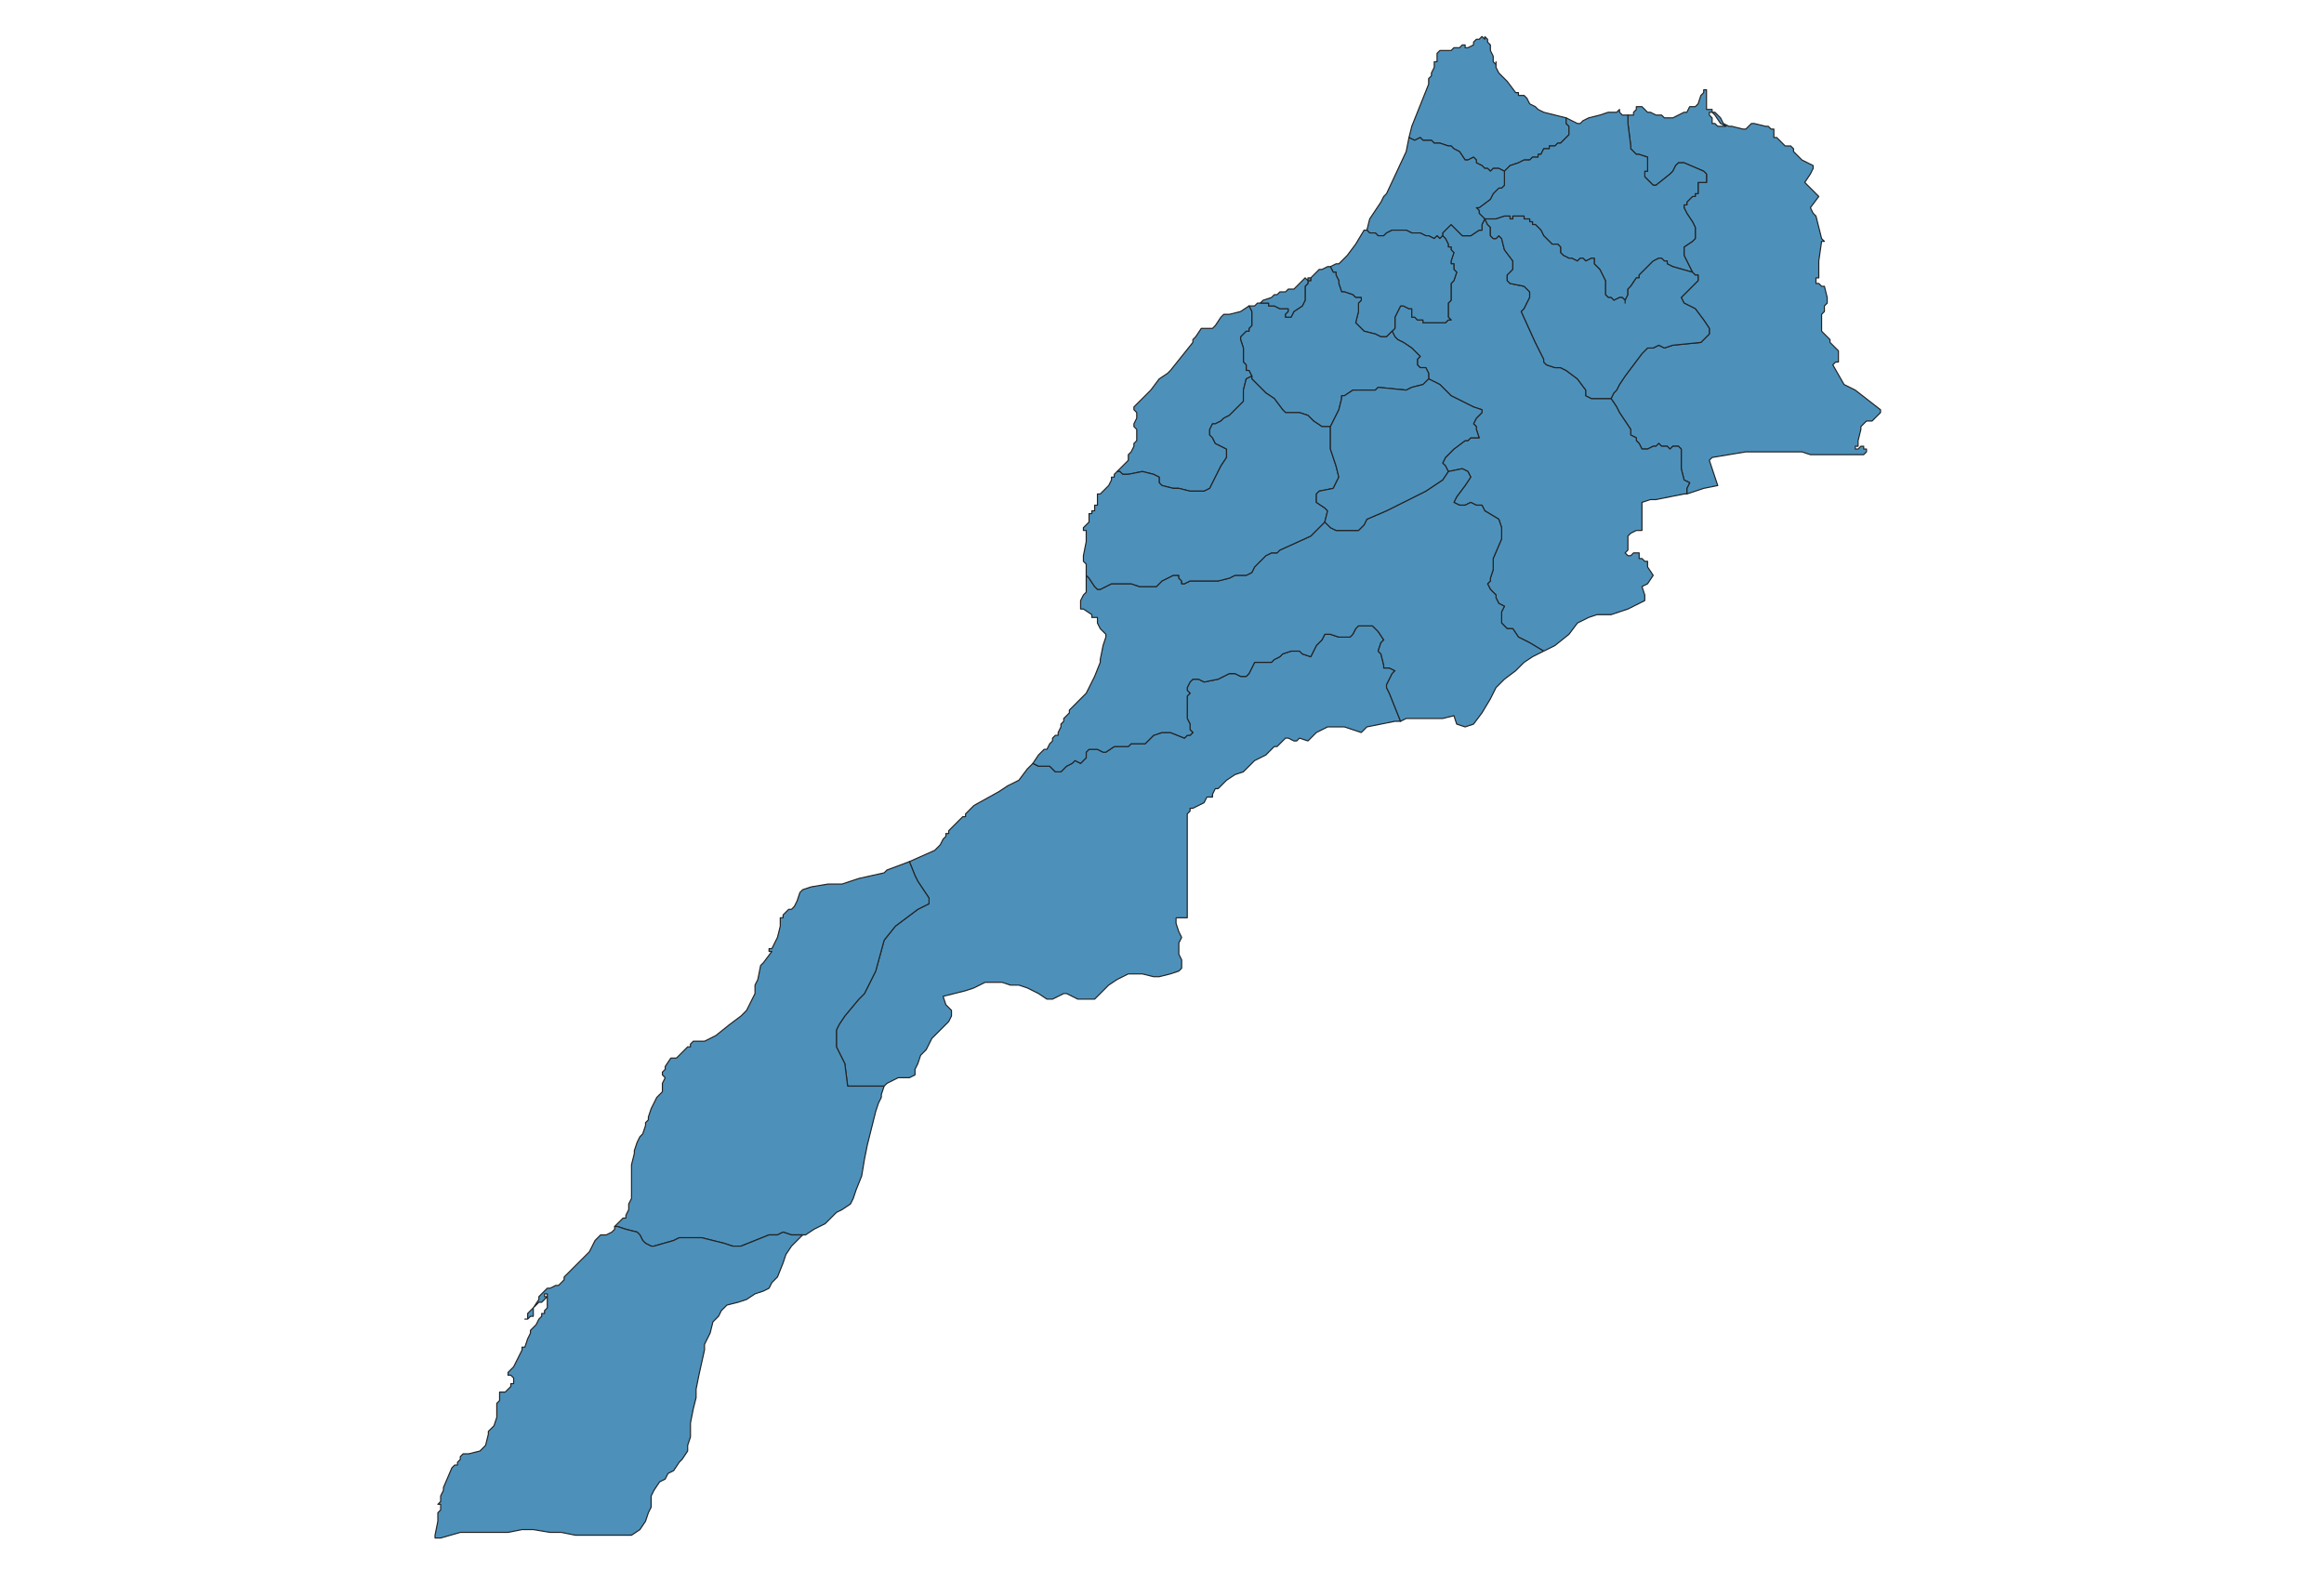 <?xml version='1.0' encoding='ASCII'?>
<!DOCTYPE svg PUBLIC "-//W3C//DTD SVG 1.1//EN" "http://www.w3.org/Graphics/SVG/1.1/DTD/svg11.dtd">
<svg xmlns="http://www.w3.org/2000/svg" xmlns:inkscape="http://www.inkscape.org/namespaces/inkscape" xmlns:xlink="http://www.w3.org/1999/xlink" viewBox="0 0 828 564" version="1.1">
<!-- svg generated using QGIS www.qgis.org -->
<g id="regions" inkscape:groupmode="layer" inkscape:label="regions">
<g stroke="rgb(35,35,35)" fill="rgb(77,145,187)" stroke-linejoin="round" stroke-width="0.40">
<g id="regions_1" inkscape:label="Guelmim_-_Es-Semara">
<path d="M 419,327 L 419,329 L 420,332 L 421,334 L 420,336 L 420,338 L 420,340 L 421,342 L 421,344 L 421,345 L 420,346 L 417,347 L 413,348 L 411,348 L 407,347 L 404,347 L 402,347 L 400,348 L 398,349 L 395,351 L 392,354 L 390,356 L 387,356 L 384,356 L 382,355 L 380,354 L 379,354 L 377,355 L 375,356 L 373,356 L 370,354 L 366,352 L 363,351 L 360,351 L 357,350 L 354,350 L 351,350 L 347,352 L 344,353 L 340,354 L 336,355 L 337,358 L 339,360 L 339,362 L 338,364 L 336,366 L 334,368 L 332,370 L 331,372 L 330,374 L 328,376 L 327,379 L 326,381 L 326,383 L 324,384 L 320,384 L 318,385 L 316,386 L 315,387 L 302,387 L 301,379 L 298,373 L 298,372 L 298,370 L 298,369 L 298,367 L 299,365 L 301,362 L 306,356 L 308,354 L 312,346 L 315,335 L 319,330 L 323,327 L 327,324 L 331,322 L 331,320 L 327,314 L 326,312 L 324,307 L 333,303 L 334,302 L 335,301 L 336,299 L 337,298 L 337,297 L 338,297 L 338,296 L 340,294 L 342,292 L 343,291 L 344,291 L 344,290 L 345,289 L 346,288 L 347,287 L 356,282 L 359,280 L 361,279 L 363,278 L 366,274 L 368,272 L 370,273 L 373,273 L 374,273 L 375,274 L 376,275 L 378,275 L 380,273 L 382,272 L 383,271 L 385,272 L 387,270 L 387,268 L 388,267 L 390,267 L 391,267 L 393,268 L 394,268 L 397,266 L 398,266 L 400,266 L 402,266 L 403,265 L 406,265 L 407,265 L 408,265 L 409,264 L 411,262 L 414,261 L 417,261 L 422,263 L 423,262 L 424,262 L 425,261 L 424,260 L 424,258 L 423,256 L 423,250 L 423,248 L 424,247 L 423,246 L 423,245 L 424,243 L 425,242 L 427,242 L 429,243 L 434,242 L 436,241 L 438,240 L 440,240 L 442,241 L 444,241 L 445,240 L 446,238 L 447,236 L 448,236 L 453,236 L 454,235 L 456,234 L 457,233 L 460,232 L 461,232 L 463,232 L 464,233 L 467,234 L 468,232 L 469,230 L 471,228 L 472,226 L 474,226 L 477,227 L 479,227 L 481,227 L 482,226 L 483,224 L 484,223 L 487,223 L 489,223 L 491,225 L 493,228 L 492,229 L 491,232 L 492,233 L 493,237 L 493,238 L 495,238 L 497,239 L 496,240 L 494,244 L 494,245 L 495,247 L 499,257 L 497,257 L 492,258 L 487,259 L 485,261 L 479,259 L 475,259 L 473,259 L 469,261 L 466,264 L 463,263 L 462,264 L 461,264 L 459,263 L 458,263 L 457,264 L 455,266 L 454,266 L 453,267 L 451,269 L 447,271 L 444,274 L 443,275 L 440,276 L 437,278 L 435,280 L 434,281 L 433,281 L 432,283 L 432,284 L 430,284 L 429,286 L 425,288 L 424,288 L 424,289 L 423,290 L 423,292 L 423,294 L 423,296 L 423,298 L 423,301 L 423,303 L 423,305 L 423,307 L 423,309 L 423,312 L 423,314 L 423,316 L 423,318 L 423,320 L 423,322 L 423,325 L 423,327 L 421,327 L 419,327 "/>
</g>
<g id="regions_2" inkscape:label="La&#226;youne_-_Boujdour_-_Sakia_El_Hamra">
<path d="M 315,387 L 314,390 L 314,391 L 313,393 L 312,396 L 311,400 L 310,404 L 309,408 L 308,413 L 307,419 L 305,424 L 304,427 L 303,429 L 300,431 L 298,432 L 296,434 L 294,436 L 290,438 L 287,440 L 286,440 L 282,440 L 279,439 L 277,440 L 274,440 L 264,444 L 262,444 L 261,444 L 258,443 L 254,442 L 250,441 L 247,441 L 242,441 L 240,442 L 233,444 L 232,444 L 230,443 L 229,442 L 228,440 L 227,439 L 223,438 L 220,437 L 219,437 L 220,436 L 221,435 L 222,434 L 223,434 L 223,433 L 224,431 L 224,429 L 225,427 L 225,426 L 225,425 L 225,424 L 225,423 L 225,422 L 225,421 L 225,420 L 225,419 L 225,416 L 225,415 L 226,411 L 226,410 L 227,407 L 228,405 L 229,404 L 230,401 L 230,400 L 231,399 L 231,398 L 232,395 L 234,391 L 235,390 L 236,389 L 236,388 L 236,387 L 236,386 L 237,384 L 236,383 L 236,382 L 237,381 L 237,380 L 239,377 L 241,377 L 242,376 L 245,373 L 246,373 L 246,372 L 247,371 L 251,371 L 255,369 L 260,365 L 264,362 L 266,360 L 268,356 L 269,354 L 269,351 L 270,349 L 271,344 L 272,343 L 275,339 L 274,339 L 274,338 L 275,338 L 277,334 L 278,330 L 278,329 L 278,327 L 279,327 L 279,326 L 280,325 L 281,324 L 282,324 L 283,323 L 284,321 L 285,318 L 286,317 L 289,316 L 295,315 L 300,315 L 306,313 L 315,311 L 316,310 L 324,307 L 326,312 L 327,314 L 331,320 L 331,322 L 327,324 L 323,327 L 319,330 L 315,335 L 312,346 L 308,354 L 306,356 L 301,362 L 299,365 L 298,367 L 298,369 L 298,370 L 298,372 L 298,373 L 301,379 L 302,387 L 315,387 "/>
</g>
<g id="regions_3" inkscape:label="Oued_el_Dahab">
<path d="M 286,440 L 285,441 L 282,444 L 280,447 L 279,450 L 277,455 L 275,457 L 274,459 L 272,460 L 269,461 L 266,463 L 263,464 L 259,465 L 257,467 L 256,469 L 254,471 L 253,475 L 251,479 L 251,481 L 249,490 L 248,495 L 248,498 L 247,502 L 246,507 L 246,512 L 245,515 L 245,517 L 243,520 L 242,521 L 240,524 L 238,525 L 237,527 L 235,528 L 233,531 L 232,533 L 232,534 L 232,537 L 231,539 L 230,542 L 228,545 L 225,547 L 221,547 L 215,547 L 210,547 L 205,547 L 200,546 L 196,546 L 190,545 L 186,545 L 181,546 L 169,546 L 164,546 L 157,548 L 155,548 L 155,547 L 156,542 L 156,541 L 156,539 L 157,538 L 157,537 L 157,536 L 156,536 L 157,535 L 157,534 L 157,533 L 158,531 L 158,530 L 161,523 L 162,522 L 163,522 L 163,521 L 164,520 L 164,519 L 165,518 L 166,518 L 167,518 L 171,517 L 172,516 L 173,515 L 174,511 L 174,510 L 176,508 L 177,505 L 177,502 L 177,500 L 178,499 L 178,498 L 178,497 L 178,496 L 179,496 L 180,496 L 181,495 L 182,494 L 182,493 L 183,493 L 183,492 L 183,491 L 182,490 L 181,490 L 181,489 L 182,488 L 183,487 L 186,481 L 186,480 L 187,480 L 188,477 L 189,475 L 189,474 L 191,472 L 192,470 L 193,469 L 193,468 L 194,468 L 194,467 L 195,466 L 195,465 L 195,463 L 195,462 L 195,461 L 194,461 L 194,462 L 195,462 L 194,463 L 193,464 L 192,464 L 191,465 L 190,466 L 190,467 L 190,468 L 190,469 L 189,469 L 188,470 L 187,470 L 188,470 L 188,469 L 188,468 L 190,466 L 192,463 L 192,462 L 193,461 L 195,459 L 196,459 L 198,458 L 199,458 L 200,457 L 201,456 L 201,455 L 202,454 L 203,453 L 204,452 L 205,451 L 206,450 L 208,448 L 210,446 L 212,442 L 213,441 L 214,440 L 215,440 L 216,440 L 218,439 L 219,438 L 219,437 L 220,437 L 223,438 L 227,439 L 228,440 L 229,442 L 230,443 L 232,444 L 233,444 L 240,442 L 242,441 L 247,441 L 250,441 L 254,442 L 258,443 L 261,444 L 262,444 L 264,444 L 274,440 L 277,440 L 279,439 L 282,440 L 286,440 "/>
</g>
<g id="regions_4" inkscape:label="Tanger_-_T&#233;touan">
<path d="M 529,13 L 530,14 L 530,15 L 531,16 L 531,17 L 531,18 L 532,20 L 532,21 L 532,22 L 533,23 L 533,22 L 533,23 L 533,24 L 534,26 L 535,27 L 536,28 L 537,29 L 540,33 L 541,33 L 541,34 L 542,34 L 543,34 L 544,35 L 545,37 L 547,38 L 548,39 L 550,40 L 554,41 L 558,42 L 558,43 L 558,44 L 559,45 L 559,46 L 559,48 L 558,49 L 557,50 L 556,51 L 555,51 L 554,52 L 553,52 L 552,52 L 552,53 L 550,53 L 549,55 L 548,55 L 548,56 L 546,56 L 545,57 L 543,57 L 541,58 L 538,59 L 536,61 L 534,60 L 532,60 L 531,61 L 530,60 L 529,60 L 528,59 L 526,58 L 526,57 L 525,56 L 523,57 L 522,57 L 520,54 L 518,53 L 517,52 L 516,52 L 513,51 L 511,51 L 510,50 L 509,50 L 508,50 L 507,50 L 506,49 L 504,50 L 502,49 L 503,45 L 509,30 L 509,29 L 509,28 L 510,27 L 510,26 L 511,24 L 511,23 L 511,22 L 512,22 L 512,20 L 512,19 L 513,18 L 514,18 L 517,18 L 518,17 L 519,17 L 520,17 L 521,16 L 522,16 L 522,17 L 523,17 L 525,16 L 525,15 L 526,14 L 527,14 L 528,13 L 529,14 L 529,13 "/>
</g>
<g id="regions_5" inkscape:label="Oriental">
<path d="M 608,37 L 608,38 L 608,39 L 609,39 L 610,39 L 610,40 L 609,40 L 609,41 L 610,42 L 610,43 L 610,44 L 611,44 L 612,45 L 615,45 L 613,44 L 611,41 L 610,40 L 611,40 L 613,42 L 614,44 L 616,45 L 617,45 L 621,46 L 622,46 L 623,45 L 624,44 L 625,44 L 629,45 L 630,45 L 631,46 L 632,46 L 632,48 L 632,49 L 633,49 L 634,50 L 635,51 L 636,52 L 637,52 L 638,52 L 639,53 L 639,54 L 640,55 L 641,56 L 642,57 L 646,59 L 646,60 L 645,62 L 643,65 L 647,69 L 648,70 L 645,74 L 646,76 L 647,77 L 649,85 L 650,86 L 649,86 L 648,93 L 648,94 L 648,96 L 648,97 L 648,98 L 648,99 L 647,99 L 647,100 L 647,101 L 648,101 L 649,102 L 650,102 L 651,106 L 651,107 L 651,108 L 650,109 L 650,111 L 649,112 L 649,113 L 649,117 L 649,118 L 651,120 L 652,121 L 652,122 L 653,123 L 654,124 L 655,125 L 655,126 L 655,127 L 655,128 L 655,129 L 654,129 L 653,130 L 657,137 L 659,138 L 661,139 L 670,146 L 670,147 L 668,149 L 667,150 L 666,150 L 665,150 L 664,151 L 663,152 L 663,153 L 662,157 L 662,158 L 662,159 L 661,159 L 661,160 L 662,160 L 663,159 L 664,159 L 664,160 L 665,160 L 665,161 L 664,162 L 663,162 L 661,162 L 660,162 L 658,162 L 657,162 L 655,162 L 653,162 L 650,162 L 647,162 L 645,162 L 642,161 L 639,161 L 636,161 L 634,161 L 631,161 L 629,161 L 627,161 L 622,161 L 616,162 L 610,163 L 609,164 L 611,170 L 612,173 L 607,174 L 601,176 L 601,174 L 602,172 L 600,171 L 599,167 L 599,165 L 599,162 L 599,160 L 598,159 L 596,159 L 595,160 L 594,159 L 592,159 L 591,158 L 590,159 L 589,159 L 587,160 L 585,160 L 584,158 L 583,157 L 583,156 L 581,155 L 581,153 L 579,150 L 577,147 L 576,145 L 574,142 L 575,140 L 576,139 L 577,137 L 579,134 L 585,126 L 587,124 L 589,124 L 591,123 L 593,124 L 596,123 L 606,122 L 607,121 L 609,119 L 609,117 L 607,114 L 604,110 L 600,108 L 599,106 L 600,105 L 603,102 L 605,100 L 605,98 L 604,98 L 603,97 L 600,91 L 600,89 L 600,88 L 603,86 L 604,85 L 604,83 L 604,81 L 603,79 L 601,76 L 600,74 L 600,73 L 601,73 L 601,72 L 603,70 L 604,70 L 604,69 L 605,69 L 605,66 L 605,65 L 606,65 L 607,65 L 608,65 L 608,64 L 608,63 L 608,62 L 607,61 L 600,58 L 598,58 L 597,59 L 596,61 L 595,62 L 590,66 L 589,66 L 587,64 L 586,63 L 586,62 L 586,61 L 587,61 L 587,60 L 587,59 L 587,58 L 587,56 L 584,55 L 583,55 L 581,53 L 581,52 L 580,44 L 580,43 L 580,42 L 580,41 L 581,41 L 582,41 L 582,40 L 583,39 L 583,38 L 584,38 L 585,38 L 586,39 L 587,40 L 588,40 L 590,41 L 591,41 L 592,41 L 593,42 L 595,42 L 596,42 L 600,40 L 601,40 L 602,38 L 603,38 L 604,38 L 605,37 L 606,34 L 607,33 L 607,32 L 608,32 L 608,33 L 608,34 L 608,35 L 608,36 L 608,37 "/>
</g>
<g id="regions_6" inkscape:label="Mekn&#232;s_-_Tafilalet">
<path d="M 601,176 L 600,176 L 590,178 L 589,178 L 588,178 L 585,179 L 585,189 L 583,189 L 581,190 L 580,191 L 580,194 L 580,195 L 580,196 L 579,197 L 580,198 L 581,198 L 582,197 L 583,197 L 584,197 L 584,199 L 585,199 L 586,200 L 587,200 L 587,201 L 587,202 L 589,205 L 587,208 L 585,209 L 586,212 L 586,214 L 580,217 L 574,219 L 569,219 L 566,220 L 562,222 L 559,226 L 554,230 L 550,232 L 545,229 L 541,227 L 539,224 L 537,224 L 535,222 L 535,220 L 535,218 L 536,216 L 534,215 L 533,213 L 533,212 L 532,211 L 531,210 L 530,208 L 531,207 L 531,206 L 532,203 L 532,202 L 532,199 L 535,192 L 535,188 L 534,185 L 529,182 L 528,180 L 526,180 L 524,179 L 522,180 L 520,180 L 518,179 L 519,177 L 522,173 L 524,170 L 523,168 L 521,167 L 516,168 L 515,166 L 514,165 L 515,163 L 516,162 L 518,160 L 522,157 L 523,157 L 524,156 L 527,156 L 526,153 L 526,152 L 525,151 L 526,149 L 527,148 L 528,147 L 528,146 L 525,145 L 521,143 L 517,141 L 513,137 L 509,135 L 509,134 L 509,133 L 508,131 L 507,131 L 506,131 L 505,130 L 505,129 L 505,128 L 506,127 L 503,124 L 500,122 L 498,121 L 497,120 L 496,118 L 497,117 L 497,115 L 497,114 L 497,113 L 498,111 L 499,109 L 500,109 L 502,110 L 503,110 L 503,111 L 503,112 L 503,113 L 504,113 L 505,114 L 506,114 L 507,114 L 507,115 L 509,115 L 510,115 L 511,115 L 512,115 L 515,115 L 516,114 L 517,114 L 516,113 L 516,112 L 516,111 L 516,110 L 516,109 L 516,108 L 517,107 L 517,105 L 517,104 L 517,103 L 517,101 L 518,100 L 519,97 L 518,96 L 518,95 L 518,94 L 517,94 L 517,93 L 518,90 L 517,89 L 517,88 L 516,88 L 516,87 L 515,85 L 514,84 L 514,83 L 515,82 L 516,81 L 517,80 L 518,81 L 519,82 L 520,83 L 521,84 L 523,84 L 524,84 L 527,82 L 528,82 L 528,81 L 528,80 L 529,78 L 530,80 L 531,81 L 531,82 L 531,84 L 532,85 L 533,85 L 534,84 L 535,85 L 536,89 L 539,93 L 539,95 L 539,96 L 537,98 L 537,100 L 538,101 L 543,102 L 544,103 L 545,104 L 545,106 L 543,110 L 542,111 L 547,122 L 549,126 L 550,128 L 550,129 L 551,130 L 554,131 L 556,131 L 558,132 L 562,135 L 565,139 L 565,141 L 567,142 L 568,142 L 571,142 L 572,142 L 574,142 L 576,145 L 577,147 L 579,150 L 581,153 L 581,155 L 583,156 L 583,157 L 584,158 L 585,160 L 587,160 L 589,159 L 590,159 L 591,158 L 592,159 L 594,159 L 595,160 L 596,159 L 598,159 L 599,160 L 599,162 L 599,165 L 599,167 L 600,171 L 602,172 L 601,174 L 601,176 "/>
</g>
<g id="regions_7" inkscape:label="Souss_-_Massa_-_Dra&#226;">
<path d="M 550,232 L 546,234 L 543,236 L 540,239 L 536,242 L 533,245 L 531,249 L 528,254 L 525,258 L 522,259 L 519,258 L 518,255 L 514,256 L 510,256 L 506,256 L 501,256 L 499,257 L 495,247 L 494,245 L 494,244 L 496,240 L 497,239 L 495,238 L 493,238 L 493,237 L 492,233 L 491,232 L 492,229 L 493,228 L 491,225 L 489,223 L 487,223 L 484,223 L 483,224 L 482,226 L 481,227 L 479,227 L 477,227 L 474,226 L 472,226 L 471,228 L 469,230 L 468,232 L 467,234 L 464,233 L 463,232 L 461,232 L 460,232 L 457,233 L 456,234 L 454,235 L 453,236 L 448,236 L 447,236 L 446,238 L 445,240 L 444,241 L 442,241 L 440,240 L 438,240 L 436,241 L 434,242 L 429,243 L 427,242 L 425,242 L 424,243 L 423,245 L 423,246 L 424,247 L 423,248 L 423,250 L 423,256 L 424,258 L 424,260 L 425,261 L 424,262 L 423,262 L 422,263 L 417,261 L 414,261 L 411,262 L 409,264 L 408,265 L 407,265 L 406,265 L 403,265 L 402,266 L 400,266 L 398,266 L 397,266 L 394,268 L 393,268 L 391,267 L 390,267 L 388,267 L 387,268 L 387,270 L 385,272 L 383,271 L 382,272 L 380,273 L 378,275 L 376,275 L 375,274 L 374,273 L 373,273 L 370,273 L 368,272 L 370,269 L 371,268 L 372,267 L 373,267 L 374,265 L 375,264 L 375,263 L 376,262 L 377,262 L 377,261 L 378,259 L 378,258 L 379,257 L 379,256 L 381,254 L 381,253 L 383,251 L 387,247 L 390,241 L 392,236 L 392,235 L 393,230 L 394,227 L 394,226 L 393,225 L 392,224 L 391,222 L 391,220 L 390,220 L 389,220 L 389,219 L 386,217 L 385,217 L 385,215 L 385,214 L 386,212 L 387,211 L 387,210 L 387,209 L 387,208 L 387,205 L 388,206 L 390,209 L 391,210 L 392,210 L 394,209 L 396,208 L 399,208 L 403,208 L 406,209 L 409,209 L 412,209 L 413,208 L 414,207 L 418,205 L 419,205 L 420,205 L 420,206 L 421,207 L 421,208 L 422,208 L 424,207 L 426,207 L 434,207 L 438,206 L 440,205 L 443,205 L 444,205 L 446,204 L 447,202 L 449,200 L 451,198 L 453,197 L 455,197 L 456,196 L 467,191 L 469,189 L 470,188 L 471,187 L 472,186 L 473,187 L 474,188 L 476,189 L 478,189 L 481,189 L 484,189 L 486,187 L 487,185 L 494,182 L 496,181 L 498,180 L 508,175 L 514,171 L 516,168 L 521,167 L 523,168 L 524,170 L 522,173 L 519,177 L 518,179 L 520,180 L 522,180 L 524,179 L 526,180 L 528,180 L 529,182 L 534,185 L 535,188 L 535,192 L 532,199 L 532,202 L 532,203 L 531,206 L 531,207 L 530,208 L 531,210 L 532,211 L 533,212 L 533,213 L 534,215 L 536,216 L 535,218 L 535,220 L 535,222 L 537,224 L 539,224 L 541,227 L 545,229 L 550,232 "/>
</g>
<g id="regions_8" inkscape:label="Taza_-_Al_Hoceima_-_Taounate">
<path d="M 558,42 L 562,44 L 563,44 L 564,43 L 566,42 L 570,41 L 573,40 L 576,40 L 577,39 L 577,40 L 578,41 L 579,41 L 580,41 L 580,42 L 580,43 L 580,44 L 581,52 L 581,53 L 583,55 L 584,55 L 587,56 L 587,58 L 587,59 L 587,60 L 587,61 L 586,61 L 586,62 L 586,63 L 587,64 L 589,66 L 590,66 L 595,62 L 596,61 L 597,59 L 598,58 L 600,58 L 607,61 L 608,62 L 608,63 L 608,64 L 608,65 L 607,65 L 606,65 L 605,65 L 605,66 L 605,69 L 604,69 L 604,70 L 603,70 L 601,72 L 601,73 L 600,73 L 600,74 L 601,76 L 603,79 L 604,81 L 604,83 L 604,85 L 603,86 L 600,88 L 600,89 L 600,91 L 603,97 L 596,95 L 594,94 L 594,93 L 593,93 L 592,92 L 591,92 L 589,93 L 588,94 L 584,98 L 584,99 L 583,99 L 581,102 L 580,103 L 580,104 L 580,105 L 579,107 L 579,108 L 579,107 L 578,106 L 577,106 L 575,107 L 574,106 L 573,106 L 572,105 L 572,104 L 572,103 L 572,102 L 572,100 L 571,98 L 570,96 L 568,94 L 568,93 L 568,92 L 567,92 L 565,93 L 564,92 L 563,92 L 562,93 L 560,92 L 559,92 L 557,91 L 556,90 L 556,88 L 555,87 L 553,87 L 551,85 L 550,84 L 549,82 L 548,81 L 547,80 L 546,80 L 546,79 L 545,79 L 545,78 L 544,78 L 543,78 L 543,77 L 542,77 L 540,77 L 539,77 L 539,78 L 538,78 L 538,77 L 537,77 L 536,77 L 533,78 L 532,78 L 530,78 L 529,78 L 527,76 L 527,75 L 526,74 L 527,74 L 531,71 L 532,69 L 533,68 L 534,67 L 535,67 L 536,66 L 536,65 L 536,64 L 536,62 L 536,61 L 538,59 L 541,58 L 543,57 L 545,57 L 546,56 L 548,56 L 548,55 L 549,55 L 550,53 L 552,53 L 552,52 L 553,52 L 554,52 L 555,51 L 556,51 L 557,50 L 558,49 L 559,48 L 559,46 L 559,45 L 558,44 L 558,43 L 558,42 "/>
</g>
<g id="regions_9" inkscape:label="Gharb_-_Chrarda_-_B&#233;ni_Hssen">
<path d="M 487,82 L 488,78 L 492,72 L 493,70 L 494,69 L 501,54 L 502,49 L 504,50 L 506,49 L 507,50 L 508,50 L 509,50 L 510,50 L 511,51 L 513,51 L 516,52 L 517,52 L 518,53 L 520,54 L 522,57 L 523,57 L 525,56 L 526,57 L 526,58 L 528,59 L 529,60 L 530,60 L 531,61 L 532,60 L 534,60 L 536,61 L 536,62 L 536,64 L 536,65 L 536,66 L 535,67 L 534,67 L 533,68 L 532,69 L 531,71 L 527,74 L 526,74 L 527,75 L 527,76 L 529,78 L 528,80 L 528,81 L 528,82 L 527,82 L 524,84 L 523,84 L 521,84 L 520,83 L 519,82 L 518,81 L 517,80 L 516,81 L 515,82 L 514,83 L 514,84 L 513,85 L 512,84 L 511,85 L 509,84 L 508,84 L 506,83 L 503,83 L 501,82 L 499,82 L 498,82 L 497,82 L 496,82 L 494,83 L 493,84 L 492,84 L 491,84 L 490,83 L 489,83 L 488,83 L 487,82 "/>
</g>
<g id="regions_10" inkscape:label="Rabat_-_Sal&#233;_-_Zemmour_-_Zaer">
<path d="M 474,95 L 476,94 L 477,94 L 480,91 L 483,87 L 486,82 L 487,82 L 488,83 L 489,83 L 490,83 L 491,84 L 492,84 L 493,84 L 494,83 L 496,82 L 497,82 L 498,82 L 499,82 L 501,82 L 503,83 L 506,83 L 508,84 L 509,84 L 511,85 L 512,84 L 513,85 L 514,84 L 515,85 L 516,87 L 516,88 L 517,88 L 517,89 L 518,90 L 517,93 L 517,94 L 518,94 L 518,95 L 518,96 L 519,97 L 518,100 L 517,101 L 517,103 L 517,104 L 517,105 L 517,107 L 516,108 L 516,109 L 516,110 L 516,111 L 516,112 L 516,113 L 517,114 L 516,114 L 515,115 L 512,115 L 511,115 L 510,115 L 509,115 L 507,115 L 507,114 L 506,114 L 505,114 L 504,113 L 503,113 L 503,112 L 503,111 L 503,110 L 502,110 L 500,109 L 499,109 L 498,111 L 497,113 L 497,114 L 497,115 L 497,117 L 496,118 L 494,120 L 492,120 L 490,119 L 486,118 L 485,117 L 484,116 L 483,115 L 484,111 L 484,110 L 484,109 L 484,108 L 485,107 L 485,106 L 483,106 L 482,105 L 479,104 L 478,104 L 477,101 L 477,100 L 476,98 L 476,97 L 475,97 L 474,95 "/>
</g>
<g id="regions_11" inkscape:label="Chaouia_-_Ouardigha">
<path d="M 467,99 L 469,97 L 470,96 L 471,96 L 473,95 L 474,95 L 475,97 L 476,97 L 476,98 L 477,100 L 477,101 L 478,104 L 479,104 L 482,105 L 483,106 L 485,106 L 485,107 L 484,108 L 484,109 L 484,110 L 484,111 L 483,115 L 484,116 L 485,117 L 486,118 L 490,119 L 492,120 L 494,120 L 496,118 L 497,120 L 498,121 L 500,122 L 503,124 L 506,127 L 505,128 L 505,129 L 505,130 L 506,131 L 507,131 L 508,131 L 509,133 L 509,134 L 509,135 L 508,136 L 507,137 L 503,138 L 501,139 L 491,138 L 490,139 L 489,139 L 488,139 L 487,139 L 485,139 L 483,139 L 482,139 L 479,141 L 478,141 L 478,142 L 477,146 L 475,150 L 474,152 L 471,152 L 468,150 L 467,149 L 466,148 L 463,147 L 459,147 L 458,147 L 457,146 L 454,142 L 451,140 L 450,139 L 448,137 L 446,135 L 446,134 L 445,132 L 444,132 L 444,131 L 444,130 L 443,129 L 443,128 L 443,124 L 442,121 L 442,120 L 443,119 L 444,118 L 445,118 L 445,117 L 446,116 L 446,114 L 446,113 L 446,111 L 445,109 L 447,109 L 448,108 L 449,108 L 450,108 L 452,108 L 452,109 L 454,109 L 456,110 L 457,110 L 459,110 L 459,111 L 458,112 L 458,113 L 459,113 L 460,113 L 461,111 L 464,109 L 465,107 L 465,106 L 465,105 L 465,104 L 465,103 L 465,102 L 466,101 L 466,100 L 467,100 L 467,99 "/>
</g>
<g id="regions_12" inkscape:label="Grand_Casablanca">
<path d="M 449,108 L 450,107 L 453,106 L 454,105 L 455,105 L 456,104 L 457,104 L 458,104 L 459,103 L 460,103 L 461,103 L 462,102 L 463,101 L 464,100 L 465,99 L 466,100 L 466,99 L 467,99 L 467,100 L 466,100 L 466,101 L 465,102 L 465,103 L 465,104 L 465,105 L 465,106 L 465,107 L 464,109 L 461,111 L 460,113 L 459,113 L 458,113 L 458,112 L 459,111 L 459,110 L 457,110 L 456,110 L 454,109 L 452,109 L 452,108 L 450,108 L 449,108 "/>
</g>
<g id="regions_13" inkscape:label="Doukkala_-_Abda">
<path d="M 398,168 L 401,165 L 402,164 L 402,163 L 402,162 L 403,161 L 404,159 L 404,158 L 405,157 L 405,153 L 404,152 L 404,151 L 405,149 L 405,148 L 405,147 L 404,146 L 404,145 L 405,144 L 410,139 L 413,135 L 416,133 L 417,132 L 421,127 L 425,122 L 425,121 L 426,120 L 428,117 L 429,117 L 430,117 L 431,117 L 432,117 L 433,116 L 435,113 L 436,112 L 438,112 L 442,111 L 445,109 L 446,111 L 446,113 L 446,114 L 446,116 L 445,117 L 445,118 L 444,118 L 443,119 L 442,120 L 442,121 L 443,124 L 443,128 L 443,129 L 444,130 L 444,131 L 444,132 L 445,132 L 446,134 L 444,135 L 443,139 L 443,141 L 443,143 L 441,145 L 439,147 L 438,148 L 436,149 L 435,150 L 433,151 L 432,151 L 431,153 L 431,155 L 432,156 L 433,158 L 437,160 L 437,161 L 437,163 L 435,166 L 431,174 L 429,175 L 427,175 L 424,175 L 420,174 L 418,174 L 414,173 L 413,172 L 413,170 L 411,169 L 407,168 L 402,169 L 401,169 L 400,169 L 399,168 L 398,168 "/>
</g>
<g id="regions_14" inkscape:label="Marrakech_-_Tensift_-_Al_Haouz">
<path d="M 387,205 L 387,201 L 386,200 L 386,199 L 386,198 L 387,193 L 387,190 L 387,189 L 386,189 L 386,188 L 387,187 L 388,186 L 388,183 L 389,183 L 389,182 L 390,182 L 390,181 L 390,180 L 391,180 L 391,179 L 391,176 L 392,176 L 395,173 L 396,171 L 396,170 L 397,170 L 397,169 L 398,168 L 399,168 L 400,169 L 401,169 L 402,169 L 407,168 L 411,169 L 413,170 L 413,172 L 414,173 L 418,174 L 420,174 L 424,175 L 427,175 L 429,175 L 431,174 L 435,166 L 437,163 L 437,161 L 437,160 L 433,158 L 432,156 L 431,155 L 431,153 L 432,151 L 433,151 L 435,150 L 436,149 L 438,148 L 439,147 L 441,145 L 443,143 L 443,141 L 443,139 L 444,135 L 446,134 L 446,135 L 448,137 L 450,139 L 451,140 L 454,142 L 457,146 L 458,147 L 459,147 L 463,147 L 466,148 L 467,149 L 468,150 L 471,152 L 474,152 L 474,154 L 474,155 L 474,157 L 474,160 L 475,163 L 476,166 L 477,170 L 476,172 L 475,174 L 470,175 L 469,176 L 469,177 L 469,179 L 472,181 L 473,182 L 472,186 L 471,187 L 470,188 L 469,189 L 467,191 L 456,196 L 455,197 L 453,197 L 451,198 L 449,200 L 447,202 L 446,204 L 444,205 L 443,205 L 440,205 L 438,206 L 434,207 L 426,207 L 424,207 L 422,208 L 421,208 L 421,207 L 420,206 L 420,205 L 419,205 L 418,205 L 414,207 L 413,208 L 412,209 L 409,209 L 406,209 L 403,208 L 399,208 L 396,208 L 394,209 L 392,210 L 391,210 L 390,209 L 388,206 L 387,205 "/>
</g>
<g id="regions_15" inkscape:label="F&#232;s_-_Boulemane">
<path d="M 537,77 L 538,77 L 538,78 L 539,78 L 539,77 L 540,77 L 542,77 L 543,77 L 543,78 L 544,78 L 545,78 L 545,79 L 546,79 L 546,80 L 547,80 L 548,81 L 549,82 L 550,84 L 551,85 L 553,87 L 555,87 L 556,88 L 556,90 L 557,91 L 559,92 L 560,92 L 562,93 L 563,92 L 564,92 L 565,93 L 567,92 L 568,92 L 568,93 L 568,94 L 570,96 L 571,98 L 572,100 L 572,102 L 572,103 L 572,104 L 572,105 L 573,106 L 574,106 L 575,107 L 577,106 L 578,106 L 579,107 L 579,108 L 579,107 L 580,105 L 580,104 L 580,103 L 581,102 L 583,99 L 584,99 L 584,98 L 588,94 L 589,93 L 591,92 L 592,92 L 593,93 L 594,93 L 594,94 L 596,95 L 603,97 L 604,98 L 605,98 L 605,100 L 603,102 L 600,105 L 599,106 L 600,108 L 604,110 L 607,114 L 609,117 L 609,119 L 607,121 L 606,122 L 596,123 L 593,124 L 591,123 L 589,124 L 587,124 L 585,126 L 579,134 L 577,137 L 576,139 L 575,140 L 574,142 L 572,142 L 571,142 L 568,142 L 567,142 L 565,141 L 565,139 L 562,135 L 558,132 L 556,131 L 554,131 L 551,130 L 550,129 L 550,128 L 549,126 L 547,122 L 542,111 L 543,110 L 545,106 L 545,104 L 544,103 L 543,102 L 538,101 L 537,100 L 537,98 L 539,96 L 539,95 L 539,93 L 536,89 L 535,85 L 534,84 L 533,85 L 532,85 L 531,84 L 531,82 L 531,81 L 530,80 L 529,78 L 530,78 L 532,78 L 533,78 L 536,77 L 537,77 "/>
</g>
<g id="regions_16" inkscape:label="Tadla_-_Azilal">
<path d="M 509,135 L 513,137 L 517,141 L 521,143 L 525,145 L 528,146 L 528,147 L 527,148 L 526,149 L 525,151 L 526,152 L 526,153 L 527,156 L 524,156 L 523,157 L 522,157 L 518,160 L 516,162 L 515,163 L 514,165 L 515,166 L 516,168 L 514,171 L 508,175 L 498,180 L 496,181 L 494,182 L 487,185 L 486,187 L 484,189 L 481,189 L 478,189 L 476,189 L 474,188 L 473,187 L 472,186 L 473,182 L 472,181 L 469,179 L 469,177 L 469,176 L 470,175 L 475,174 L 476,172 L 477,170 L 476,166 L 475,163 L 474,160 L 474,157 L 474,155 L 474,154 L 474,152 L 475,150 L 477,146 L 478,142 L 478,141 L 479,141 L 482,139 L 483,139 L 485,139 L 487,139 L 488,139 L 489,139 L 490,139 L 491,138 L 501,139 L 503,138 L 507,137 L 508,136 L 509,135 "/>
</g>
</g>
</g>
</svg>